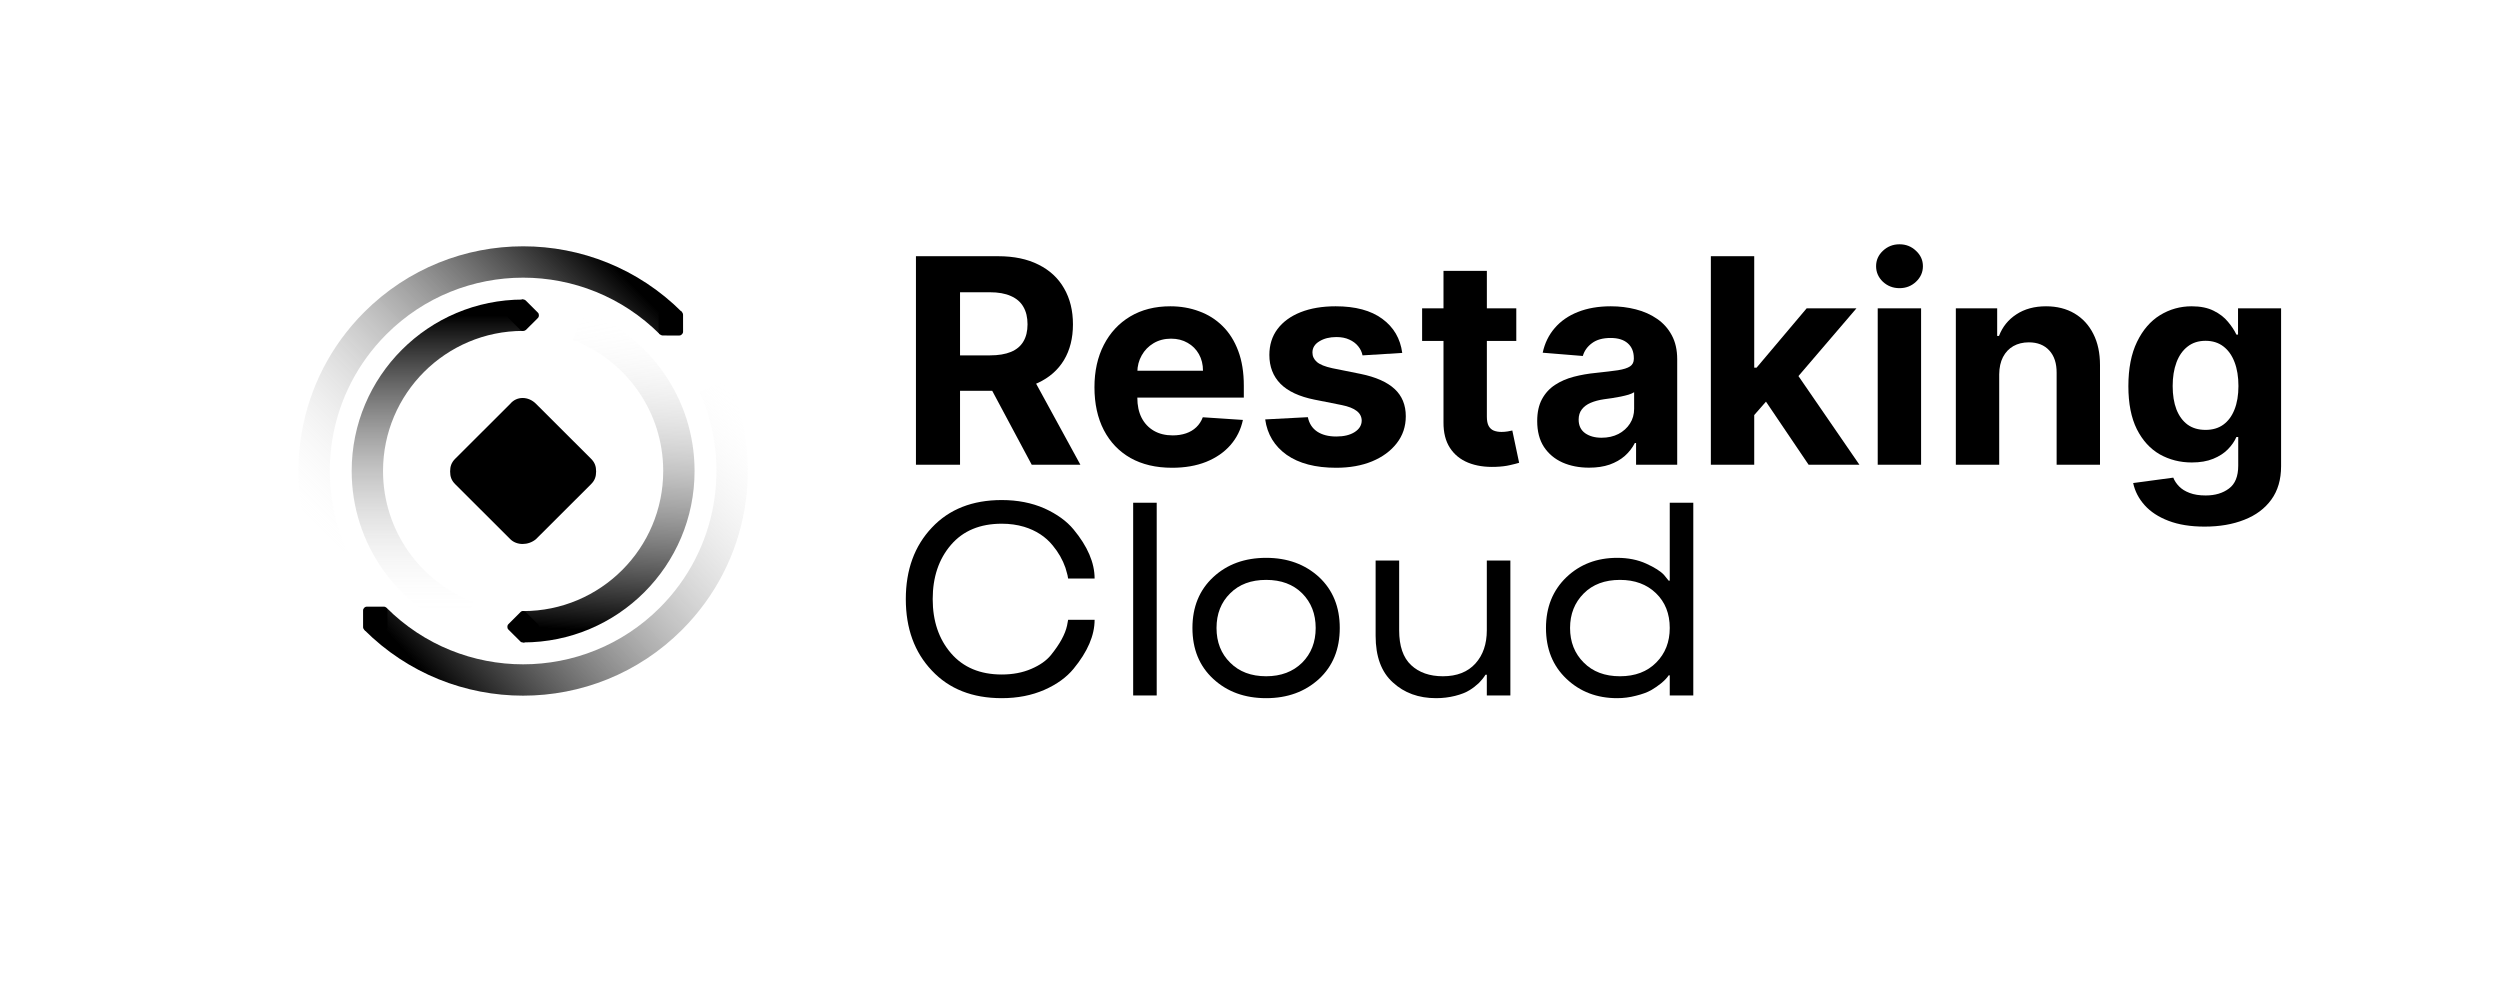 <svg width="161" height="64" viewBox="0 0 161 64" fill="none" xmlns="http://www.w3.org/2000/svg">
<path d="M64.513 43.438C65.225 43.438 65.86 43.317 66.417 43.075C66.969 42.838 67.388 42.544 67.675 42.192C68.25 41.482 68.597 40.847 68.718 40.288L68.787 39.915H70.493C70.493 40.919 70.042 41.969 69.14 43.066C68.687 43.62 68.06 44.073 67.262 44.425C66.446 44.783 65.53 44.962 64.513 44.962C62.623 44.962 61.123 44.37 60.014 43.187C58.894 42.01 58.334 40.475 58.334 38.582C58.334 36.695 58.894 35.16 60.014 33.977C61.123 32.795 62.623 32.203 64.513 32.203C65.53 32.203 66.446 32.382 67.262 32.74C68.072 33.109 68.698 33.562 69.14 34.099C70.042 35.189 70.493 36.242 70.493 37.258H68.787C68.781 37.246 68.776 37.215 68.77 37.163C68.764 37.105 68.747 37.027 68.718 36.929C68.695 36.831 68.661 36.71 68.615 36.566C68.437 36.052 68.164 35.573 67.796 35.129C67.337 34.563 66.722 34.162 65.952 33.926C65.504 33.793 65.024 33.727 64.513 33.727C63.117 33.727 62.028 34.179 61.247 35.085C60.46 35.997 60.066 37.163 60.066 38.582C60.066 39.996 60.46 41.159 61.247 42.071C62.034 42.982 63.123 43.438 64.513 43.438Z" fill="black"/>
<path d="M72.976 32.376H74.492V44.788H72.976V32.376Z" fill="black"/>
<path d="M78.137 43.724C77.241 42.899 76.793 41.805 76.793 40.443C76.793 39.087 77.241 37.994 78.137 37.163C79.028 36.338 80.162 35.925 81.541 35.925C82.909 35.925 84.043 36.338 84.945 37.163C85.836 37.994 86.281 39.087 86.281 40.443C86.281 41.805 85.836 42.899 84.945 43.724C84.043 44.549 82.909 44.962 81.541 44.962C80.162 44.962 79.028 44.549 78.137 43.724ZM83.859 42.676C84.44 42.094 84.73 41.349 84.73 40.443C84.73 39.537 84.44 38.793 83.859 38.21C83.279 37.633 82.507 37.345 81.541 37.345C80.57 37.345 79.798 37.633 79.223 38.21C78.637 38.787 78.344 39.532 78.344 40.443C78.344 41.355 78.637 42.099 79.223 42.676C79.803 43.259 80.576 43.551 81.541 43.551C82.495 43.551 83.268 43.259 83.859 42.676Z" fill="black"/>
<path d="M88.59 36.098H90.106V40.59C90.106 41.606 90.362 42.353 90.874 42.832C91.385 43.311 92.068 43.551 92.924 43.551C93.826 43.551 94.524 43.276 95.019 42.728C95.507 42.186 95.751 41.473 95.751 40.59V36.098H97.268V44.788H95.751V43.455H95.665C95.55 43.64 95.409 43.816 95.243 43.983C95.053 44.162 94.855 44.315 94.648 44.442C94.412 44.592 94.099 44.716 93.709 44.814C93.318 44.912 92.91 44.962 92.485 44.962C91.359 44.962 90.431 44.624 89.701 43.949C88.96 43.285 88.59 42.284 88.59 40.945V36.098Z" fill="black"/>
<path d="M107.532 32.376H109.048V44.788H107.532V43.49H107.463C107.371 43.64 107.207 43.813 106.972 44.009C106.771 44.171 106.555 44.318 106.325 44.451C106.078 44.589 105.754 44.708 105.352 44.806C104.955 44.91 104.553 44.962 104.145 44.962C102.841 44.962 101.752 44.546 100.879 43.715C100 42.884 99.561 41.794 99.561 40.443C99.561 39.105 100 38.014 100.879 37.171C101.752 36.34 102.841 35.925 104.145 35.925C104.846 35.925 105.469 36.049 106.015 36.297C106.561 36.545 106.943 36.788 107.161 37.024L107.463 37.397H107.532V32.376ZM101.991 38.219C101.405 38.807 101.112 39.549 101.112 40.443C101.112 41.343 101.405 42.085 101.991 42.668C102.571 43.256 103.349 43.551 104.326 43.551C105.303 43.551 106.081 43.256 106.661 42.668C107.242 42.085 107.532 41.343 107.532 40.443C107.532 39.52 107.236 38.773 106.644 38.202C106.052 37.63 105.28 37.345 104.326 37.345C103.349 37.345 102.571 37.636 101.991 38.219Z" fill="black"/>
<path d="M58.987 29.927V16.5H64.285C65.299 16.5 66.165 16.681 66.882 17.044C67.603 17.402 68.151 17.911 68.527 18.571C68.907 19.227 69.098 19.999 69.098 20.886C69.098 21.778 68.905 22.545 68.521 23.187C68.136 23.826 67.579 24.315 66.849 24.656C66.123 24.997 65.245 25.167 64.213 25.167H60.666V22.886H63.754C64.296 22.886 64.746 22.811 65.105 22.663C65.463 22.514 65.73 22.291 65.904 21.994C66.084 21.697 66.173 21.327 66.173 20.886C66.173 20.44 66.084 20.064 65.904 19.758C65.73 19.452 65.461 19.221 65.098 19.063C64.74 18.901 64.287 18.821 63.741 18.821H61.826V29.927H58.987ZM66.239 23.817L69.576 29.927H66.442L63.177 23.817H66.239Z" fill="black"/>
<path d="M75.48 30.124C74.444 30.124 73.552 29.914 72.805 29.495C72.061 29.071 71.489 28.472 71.087 27.698C70.684 26.92 70.483 26 70.483 24.938C70.483 23.902 70.684 22.993 71.087 22.21C71.489 21.428 72.055 20.818 72.785 20.381C73.519 19.944 74.38 19.725 75.368 19.725C76.032 19.725 76.651 19.832 77.224 20.047C77.801 20.256 78.303 20.573 78.732 20.997C79.164 21.421 79.501 21.955 79.741 22.597C79.982 23.235 80.102 23.983 80.102 24.84V25.607H71.598V23.876H77.473C77.473 23.474 77.385 23.117 77.21 22.807C77.036 22.497 76.793 22.254 76.483 22.079C76.177 21.9 75.82 21.81 75.414 21.81C74.99 21.81 74.614 21.909 74.286 22.105C73.963 22.298 73.709 22.558 73.526 22.886C73.342 23.209 73.248 23.57 73.244 23.968V25.613C73.244 26.112 73.335 26.542 73.519 26.905C73.707 27.268 73.972 27.547 74.312 27.744C74.653 27.941 75.058 28.039 75.525 28.039C75.836 28.039 76.12 27.995 76.378 27.908C76.636 27.821 76.856 27.689 77.04 27.515C77.224 27.34 77.364 27.126 77.46 26.872L80.043 27.043C79.912 27.663 79.643 28.205 79.237 28.669C78.834 29.128 78.314 29.486 77.676 29.744C77.042 29.997 76.31 30.124 75.48 30.124Z" fill="black"/>
<path d="M90.304 22.728L87.747 22.886C87.703 22.667 87.609 22.471 87.465 22.296C87.32 22.116 87.13 21.974 86.894 21.869C86.663 21.76 86.385 21.706 86.062 21.706C85.629 21.706 85.264 21.797 84.967 21.981C84.669 22.16 84.521 22.401 84.521 22.702C84.521 22.942 84.617 23.146 84.809 23.312C85.002 23.478 85.332 23.611 85.799 23.712L87.622 24.079C88.601 24.28 89.331 24.604 89.812 25.049C90.293 25.495 90.533 26.081 90.533 26.807C90.533 27.467 90.339 28.046 89.95 28.544C89.565 29.042 89.036 29.431 88.363 29.711C87.694 29.987 86.923 30.124 86.049 30.124C84.715 30.124 83.653 29.847 82.862 29.292C82.075 28.732 81.614 27.971 81.478 27.01L84.226 26.866C84.309 27.272 84.51 27.582 84.829 27.797C85.148 28.006 85.557 28.111 86.055 28.111C86.545 28.111 86.938 28.017 87.235 27.829C87.537 27.637 87.69 27.39 87.694 27.088C87.69 26.835 87.583 26.627 87.373 26.466C87.163 26.299 86.84 26.173 86.403 26.085L84.659 25.738C83.675 25.541 82.943 25.2 82.462 24.715C81.986 24.23 81.747 23.611 81.747 22.86C81.747 22.213 81.922 21.655 82.272 21.188C82.626 20.72 83.122 20.359 83.76 20.106C84.403 19.852 85.155 19.725 86.016 19.725C87.288 19.725 88.289 19.994 89.019 20.532C89.753 21.07 90.181 21.802 90.304 22.728Z" fill="black"/>
<path d="M97.649 19.857V21.955H91.584V19.857H97.649ZM92.961 17.444H95.754V26.833C95.754 27.091 95.793 27.292 95.872 27.436C95.951 27.576 96.06 27.674 96.2 27.731C96.344 27.788 96.51 27.816 96.698 27.816C96.829 27.816 96.96 27.805 97.092 27.784C97.223 27.757 97.323 27.738 97.393 27.724L97.832 29.803C97.693 29.847 97.496 29.897 97.242 29.954C96.989 30.015 96.681 30.052 96.318 30.065C95.645 30.091 95.055 30.002 94.548 29.796C94.045 29.591 93.654 29.272 93.374 28.839C93.094 28.406 92.957 27.86 92.961 27.2V17.444Z" fill="black"/>
<path d="M102.34 30.118C101.698 30.118 101.125 30.006 100.622 29.783C100.12 29.556 99.722 29.222 99.429 28.78C99.14 28.334 98.996 27.779 98.996 27.115C98.996 26.555 99.099 26.085 99.304 25.705C99.51 25.325 99.789 25.019 100.144 24.787C100.498 24.555 100.9 24.381 101.35 24.263C101.805 24.145 102.281 24.061 102.779 24.014C103.365 23.952 103.837 23.895 104.196 23.843C104.554 23.786 104.814 23.703 104.976 23.594C105.138 23.485 105.219 23.323 105.219 23.109V23.069C105.219 22.654 105.087 22.333 104.825 22.105C104.567 21.878 104.2 21.765 103.724 21.765C103.221 21.765 102.821 21.876 102.524 22.099C102.227 22.317 102.03 22.593 101.934 22.925L99.35 22.715C99.481 22.103 99.739 21.574 100.124 21.128C100.509 20.678 101.005 20.333 101.612 20.093C102.224 19.848 102.932 19.725 103.737 19.725C104.296 19.725 104.832 19.791 105.343 19.922C105.859 20.053 106.316 20.256 106.713 20.532C107.116 20.807 107.433 21.161 107.664 21.594C107.896 22.022 108.012 22.536 108.012 23.135V29.927H105.363V28.531H105.284C105.122 28.846 104.906 29.123 104.635 29.364C104.364 29.6 104.038 29.785 103.658 29.921C103.278 30.052 102.838 30.118 102.34 30.118ZM103.14 28.19C103.551 28.19 103.914 28.109 104.229 27.947C104.543 27.781 104.79 27.558 104.969 27.279C105.149 26.999 105.238 26.682 105.238 26.328V25.259C105.151 25.316 105.031 25.369 104.878 25.417C104.729 25.46 104.561 25.502 104.373 25.541C104.185 25.576 103.997 25.609 103.809 25.64C103.621 25.666 103.45 25.69 103.297 25.712C102.97 25.76 102.683 25.836 102.439 25.941C102.194 26.046 102.004 26.188 101.868 26.367C101.733 26.542 101.665 26.761 101.665 27.023C101.665 27.403 101.803 27.694 102.078 27.895C102.358 28.092 102.712 28.19 103.14 28.19Z" fill="black"/>
<path d="M112.71 27.029L112.716 23.679H113.123L116.348 19.857H119.555L115.221 24.918H114.558L112.71 27.029ZM110.179 29.927V16.5H112.972V29.927H110.179ZM116.473 29.927L113.509 25.541L115.372 23.568L119.745 29.927H116.473Z" fill="black"/>
<path d="M120.925 29.927V19.857H123.718V29.927H120.925ZM122.328 18.558C121.913 18.558 121.557 18.421 121.259 18.145C120.967 17.866 120.82 17.531 120.82 17.142C120.82 16.757 120.967 16.427 121.259 16.152C121.557 15.872 121.913 15.732 122.328 15.732C122.743 15.732 123.097 15.872 123.39 16.152C123.688 16.427 123.836 16.757 123.836 17.142C123.836 17.531 123.688 17.866 123.39 18.145C123.097 18.421 122.743 18.558 122.328 18.558Z" fill="black"/>
<path d="M128.749 24.105V29.927H125.956V19.857H128.618V21.633H128.736C128.959 21.048 129.332 20.584 129.857 20.243C130.381 19.898 131.017 19.725 131.765 19.725C132.464 19.725 133.074 19.878 133.594 20.184C134.114 20.49 134.519 20.927 134.807 21.496C135.096 22.06 135.24 22.733 135.24 23.515V29.927H132.447V24.014C132.451 23.397 132.294 22.916 131.975 22.571C131.655 22.221 131.216 22.047 130.657 22.047C130.281 22.047 129.949 22.127 129.66 22.289C129.376 22.451 129.153 22.687 128.991 22.997C128.834 23.303 128.753 23.672 128.749 24.105Z" fill="black"/>
<path d="M141.978 33.914C141.074 33.914 140.298 33.789 139.651 33.54C139.008 33.295 138.497 32.961 138.117 32.537C137.736 32.113 137.489 31.637 137.376 31.108L139.959 30.76C140.038 30.961 140.162 31.149 140.333 31.324C140.503 31.499 140.728 31.639 141.008 31.744C141.292 31.853 141.637 31.908 142.044 31.908C142.652 31.908 143.152 31.759 143.545 31.462C143.943 31.169 144.142 30.677 144.142 29.987V28.144H144.024C143.902 28.424 143.718 28.688 143.473 28.938C143.229 29.187 142.914 29.39 142.529 29.547C142.144 29.705 141.686 29.783 141.152 29.783C140.396 29.783 139.708 29.608 139.087 29.259C138.471 28.905 137.979 28.365 137.612 27.639C137.249 26.909 137.067 25.987 137.067 24.872C137.067 23.732 137.253 22.779 137.625 22.014C137.996 21.249 138.49 20.676 139.107 20.296C139.727 19.916 140.407 19.725 141.146 19.725C141.71 19.725 142.182 19.822 142.562 20.014C142.942 20.202 143.248 20.438 143.48 20.722C143.716 21.002 143.897 21.277 144.024 21.548H144.129V19.857H146.902V30.026C146.902 30.883 146.693 31.599 146.273 32.176C145.853 32.754 145.272 33.186 144.529 33.475C143.79 33.768 142.94 33.914 141.978 33.914ZM142.037 27.685C142.488 27.685 142.868 27.574 143.178 27.351C143.493 27.123 143.733 26.8 143.899 26.38C144.07 25.956 144.155 25.449 144.155 24.859C144.155 24.269 144.072 23.758 143.906 23.325C143.74 22.888 143.5 22.549 143.185 22.309C142.87 22.068 142.488 21.948 142.037 21.948C141.578 21.948 141.192 22.073 140.877 22.322C140.562 22.567 140.324 22.908 140.162 23.345C140 23.782 139.92 24.287 139.92 24.859C139.92 25.441 140 25.943 140.162 26.367C140.328 26.787 140.566 27.113 140.877 27.344C141.192 27.572 141.578 27.685 142.037 27.685Z" fill="black"/>
<path fill-rule="evenodd" clip-rule="evenodd" d="M33.689 21.31C28.706 21.31 24.667 25.349 24.667 30.332C24.667 34.18 27.077 37.468 30.473 38.764L29.753 40.65C25.601 39.065 22.648 35.044 22.648 30.332C22.648 24.234 27.591 19.291 33.689 19.291V21.31Z" fill="url(#paint0_linear_680_48)"/>
<path fill-rule="evenodd" clip-rule="evenodd" d="M42.711 30.332C42.711 26.484 40.302 23.196 36.905 21.9L37.625 20.014C41.778 21.598 44.73 25.619 44.73 30.332C44.73 36.429 39.787 41.372 33.69 41.372V39.354C38.672 39.354 42.711 35.315 42.711 30.332Z" fill="url(#paint1_linear_680_48)"/>
<path d="M34.514 34.724L38.06 31.185C38.307 30.939 38.39 30.692 38.39 30.363C38.39 30.033 38.307 29.787 38.06 29.54L34.514 26.001C34.019 25.507 33.277 25.507 32.864 26.001L29.318 29.54C29.071 29.787 28.988 30.033 28.988 30.363C28.988 30.692 29.071 30.939 29.318 31.185L32.864 34.724C33.277 35.135 34.019 35.135 34.514 34.724Z" fill="black"/>
<path d="M33.868 21.249L34.635 20.484C34.688 20.431 34.706 20.377 34.706 20.306C34.706 20.235 34.688 20.181 34.635 20.128L33.868 19.363C33.761 19.256 33.601 19.256 33.512 19.363L32.745 20.128C32.692 20.181 32.674 20.235 32.674 20.306C32.674 20.377 32.692 20.431 32.745 20.484L33.512 21.249C33.601 21.338 33.761 21.338 33.868 21.249Z" fill="black"/>
<path d="M33.868 41.312L34.635 40.547C34.688 40.494 34.706 40.441 34.706 40.37C34.706 40.298 34.688 40.245 34.635 40.192L33.868 39.427C33.761 39.32 33.601 39.32 33.512 39.427L32.745 40.192C32.692 40.245 32.674 40.298 32.674 40.37C32.674 40.441 32.692 40.494 32.745 40.547L33.512 41.312C33.601 41.401 33.761 41.401 33.868 41.312Z" fill="black"/>
<path fill-rule="evenodd" clip-rule="evenodd" d="M42.493 21.528C37.63 16.666 29.747 16.666 24.885 21.528C21.13 25.283 20.273 30.843 22.322 35.422L20.48 36.246C18.1 30.929 19.091 24.467 23.457 20.1C29.108 14.45 38.27 14.45 43.92 20.1L42.493 21.528Z" fill="url(#paint2_linear_680_48)"/>
<path fill-rule="evenodd" clip-rule="evenodd" d="M42.493 39.135C46.249 35.38 47.105 29.82 45.056 25.241L46.898 24.417C49.278 29.734 48.288 36.196 43.92 40.563C38.27 46.213 29.109 46.213 23.458 40.563L24.886 39.135C29.748 43.998 37.631 43.998 42.493 39.135Z" fill="url(#paint3_linear_680_48)"/>
<path d="M42.665 21.606L43.74 21.607C43.815 21.607 43.865 21.582 43.915 21.532C43.965 21.482 43.99 21.432 43.99 21.357L43.989 20.282C43.989 20.132 43.876 20.019 43.738 20.031L42.663 20.03C42.588 20.03 42.538 20.055 42.488 20.105C42.438 20.155 42.413 20.205 42.413 20.28L42.414 21.355C42.414 21.481 42.527 21.593 42.665 21.606Z" fill="black"/>
<path d="M23.632 40.638L24.704 40.639C24.779 40.639 24.828 40.615 24.878 40.565C24.928 40.515 24.953 40.465 24.953 40.391L24.951 39.319C24.951 39.17 24.839 39.058 24.702 39.07L23.631 39.069C23.556 39.069 23.506 39.093 23.456 39.143C23.407 39.193 23.382 39.243 23.382 39.318L23.383 40.389C23.383 40.513 23.495 40.626 23.632 40.638Z" fill="black"/>
<defs>
<linearGradient id="paint0_linear_680_48" x1="33.348" y1="20.3" x2="33.348" y2="39.707" gradientUnits="userSpaceOnUse">
<stop/>
<stop offset="1" stop-color="white" stop-opacity="0"/>
</linearGradient>
<linearGradient id="paint1_linear_680_48" x1="33.69" y1="40.363" x2="34.812" y2="20.157" gradientUnits="userSpaceOnUse">
<stop/>
<stop offset="1" stop-color="white" stop-opacity="0"/>
</linearGradient>
<linearGradient id="paint2_linear_680_48" x1="42.883" y1="20.491" x2="24.471" y2="38.904" gradientUnits="userSpaceOnUse">
<stop/>
<stop offset="1" stop-color="white" stop-opacity="0"/>
</linearGradient>
<linearGradient id="paint3_linear_680_48" x1="24.172" y1="39.849" x2="44.407" y2="21.743" gradientUnits="userSpaceOnUse">
<stop/>
<stop offset="1" stop-color="white" stop-opacity="0"/>
</linearGradient>
</defs>
</svg>
